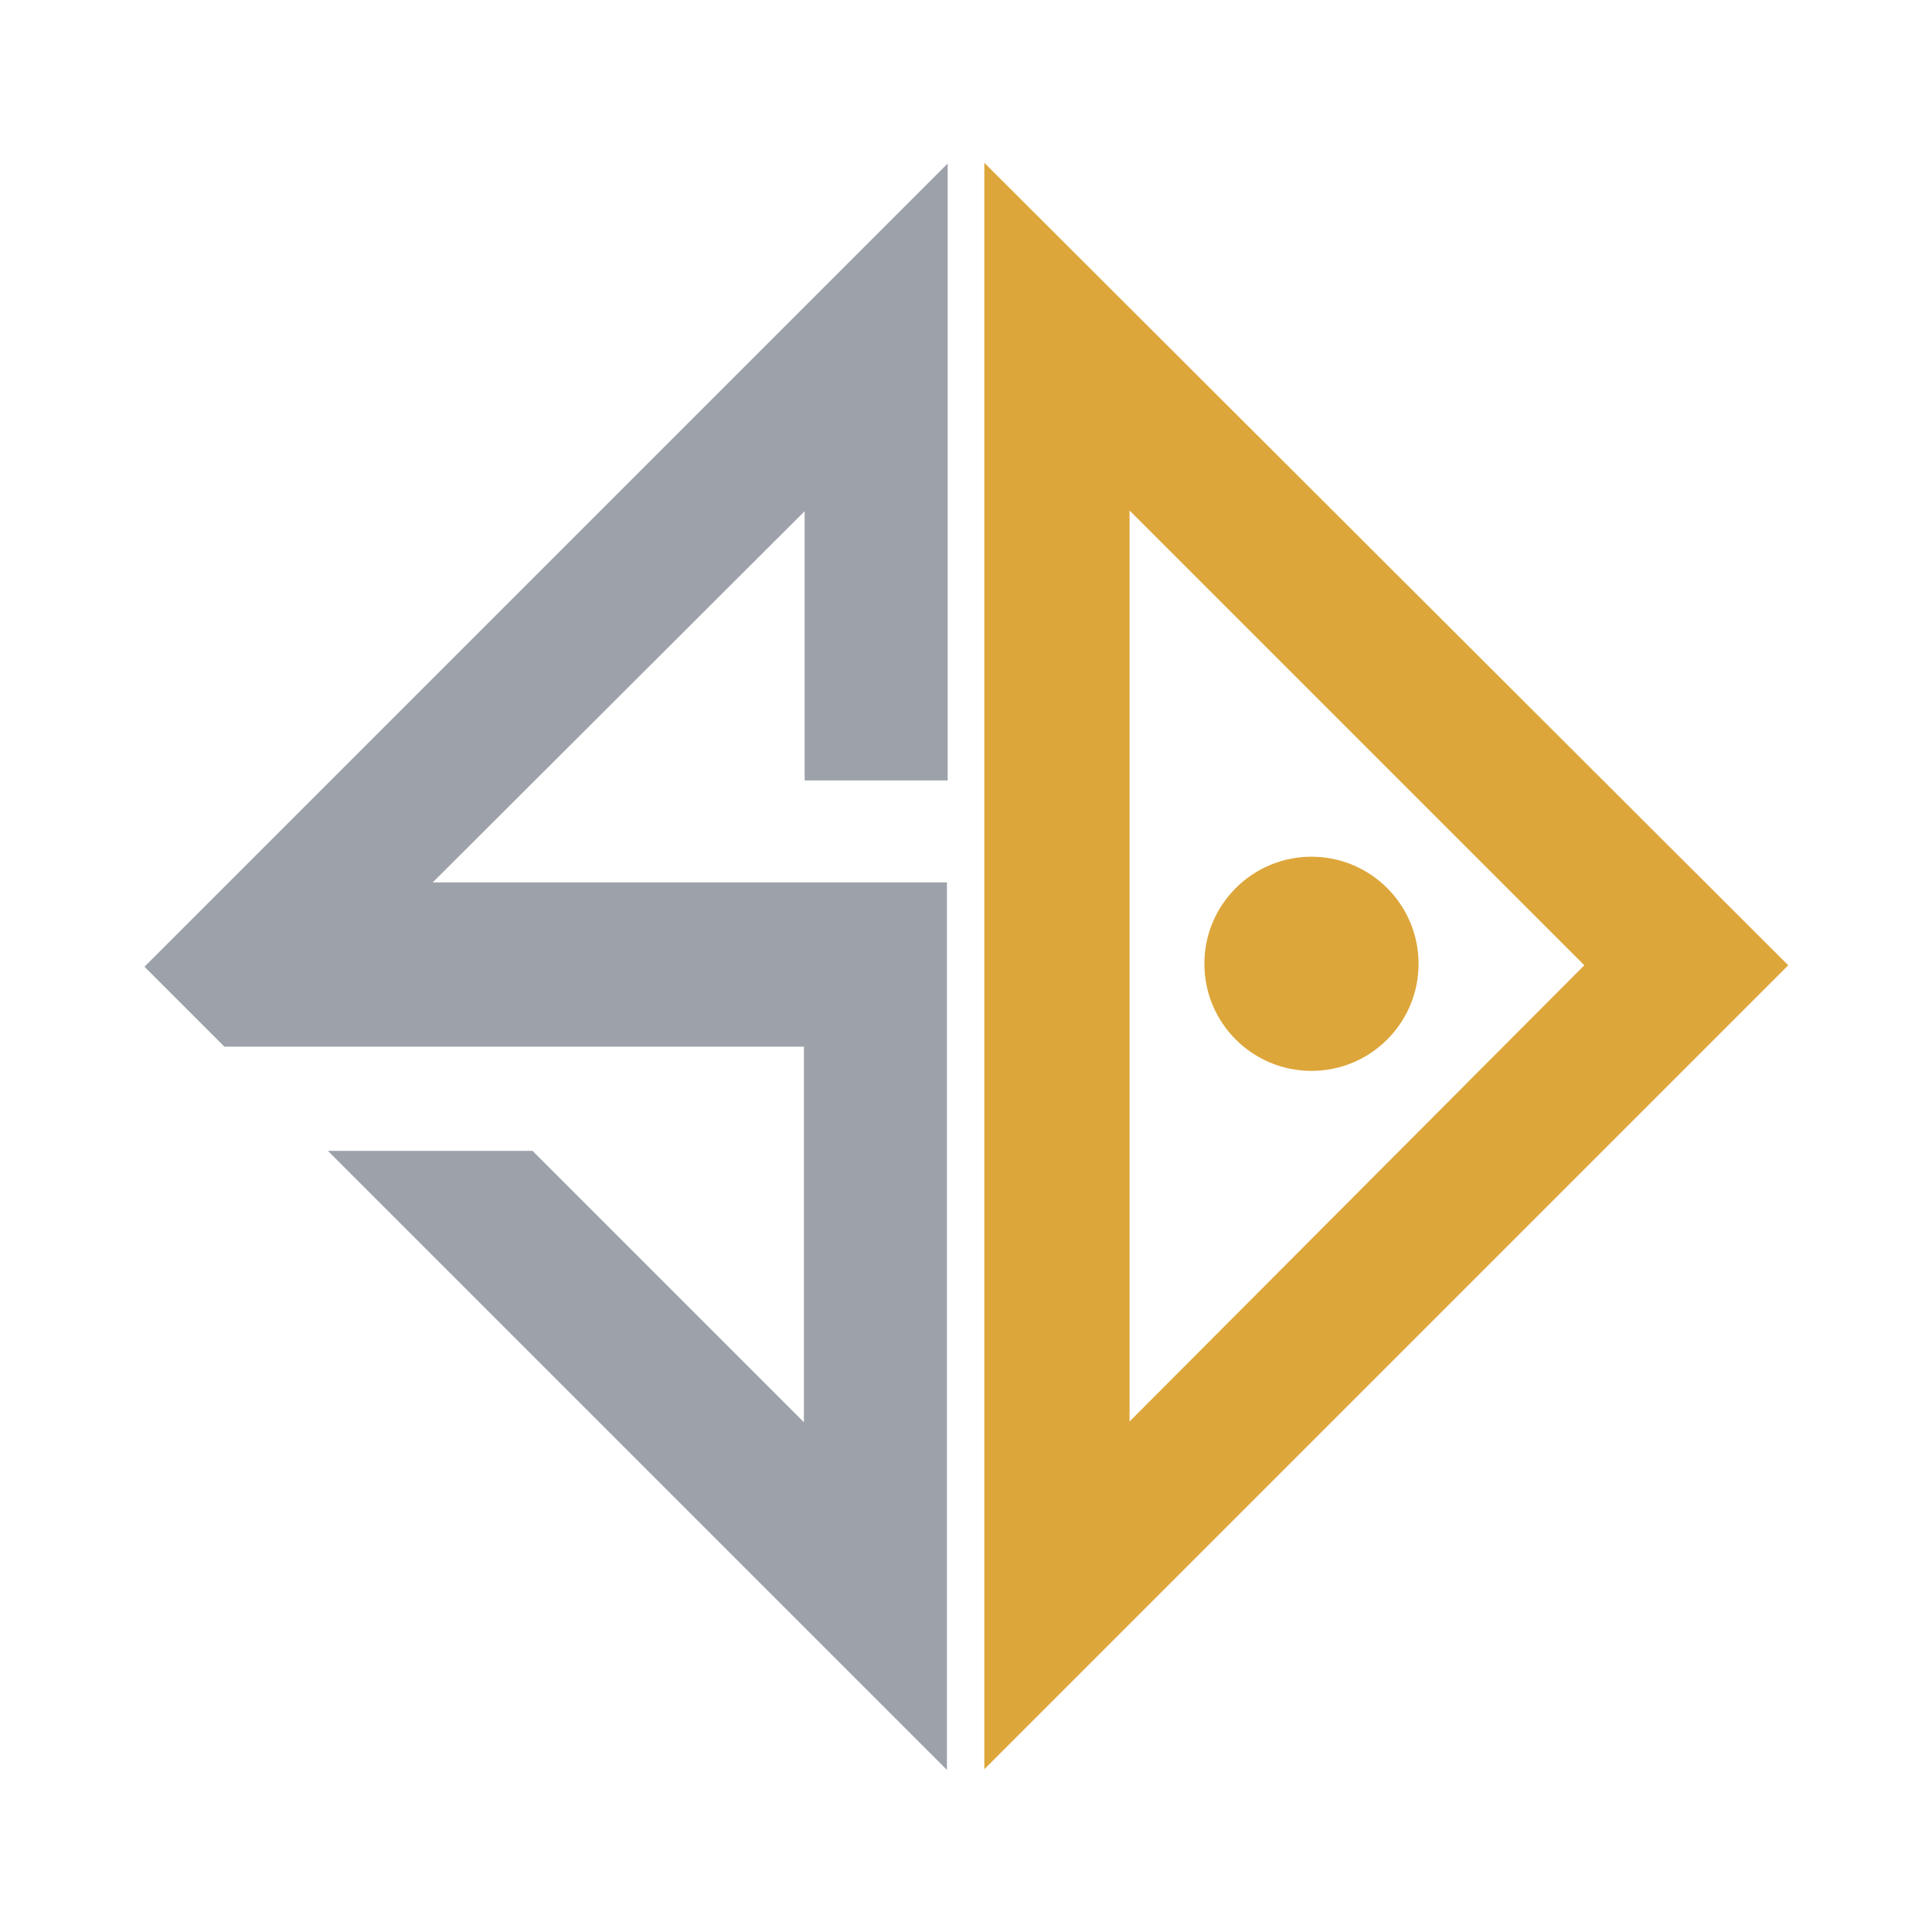 <svg xmlns="http://www.w3.org/2000/svg" viewBox="0 0 263.4 263.4">
  <circle fill="#dda63a" cx="178.8" cy="131.4" r="14.6" />
  <path fill="#dda63a" d="M134.2 241.2v-219l109.6 109.4-109.6 109.6ZM154 69.5v124.3l62-62.2-62-62Z" />
  <path fill="#9da2aa" d="M129.2 106.4V22.3L19.7 131.8l10.9 10.9h79v51.2l-37-37H44.7l84.4 84.4v-121H59l50.7-50.6v36.7h19.6z" />
</svg>
